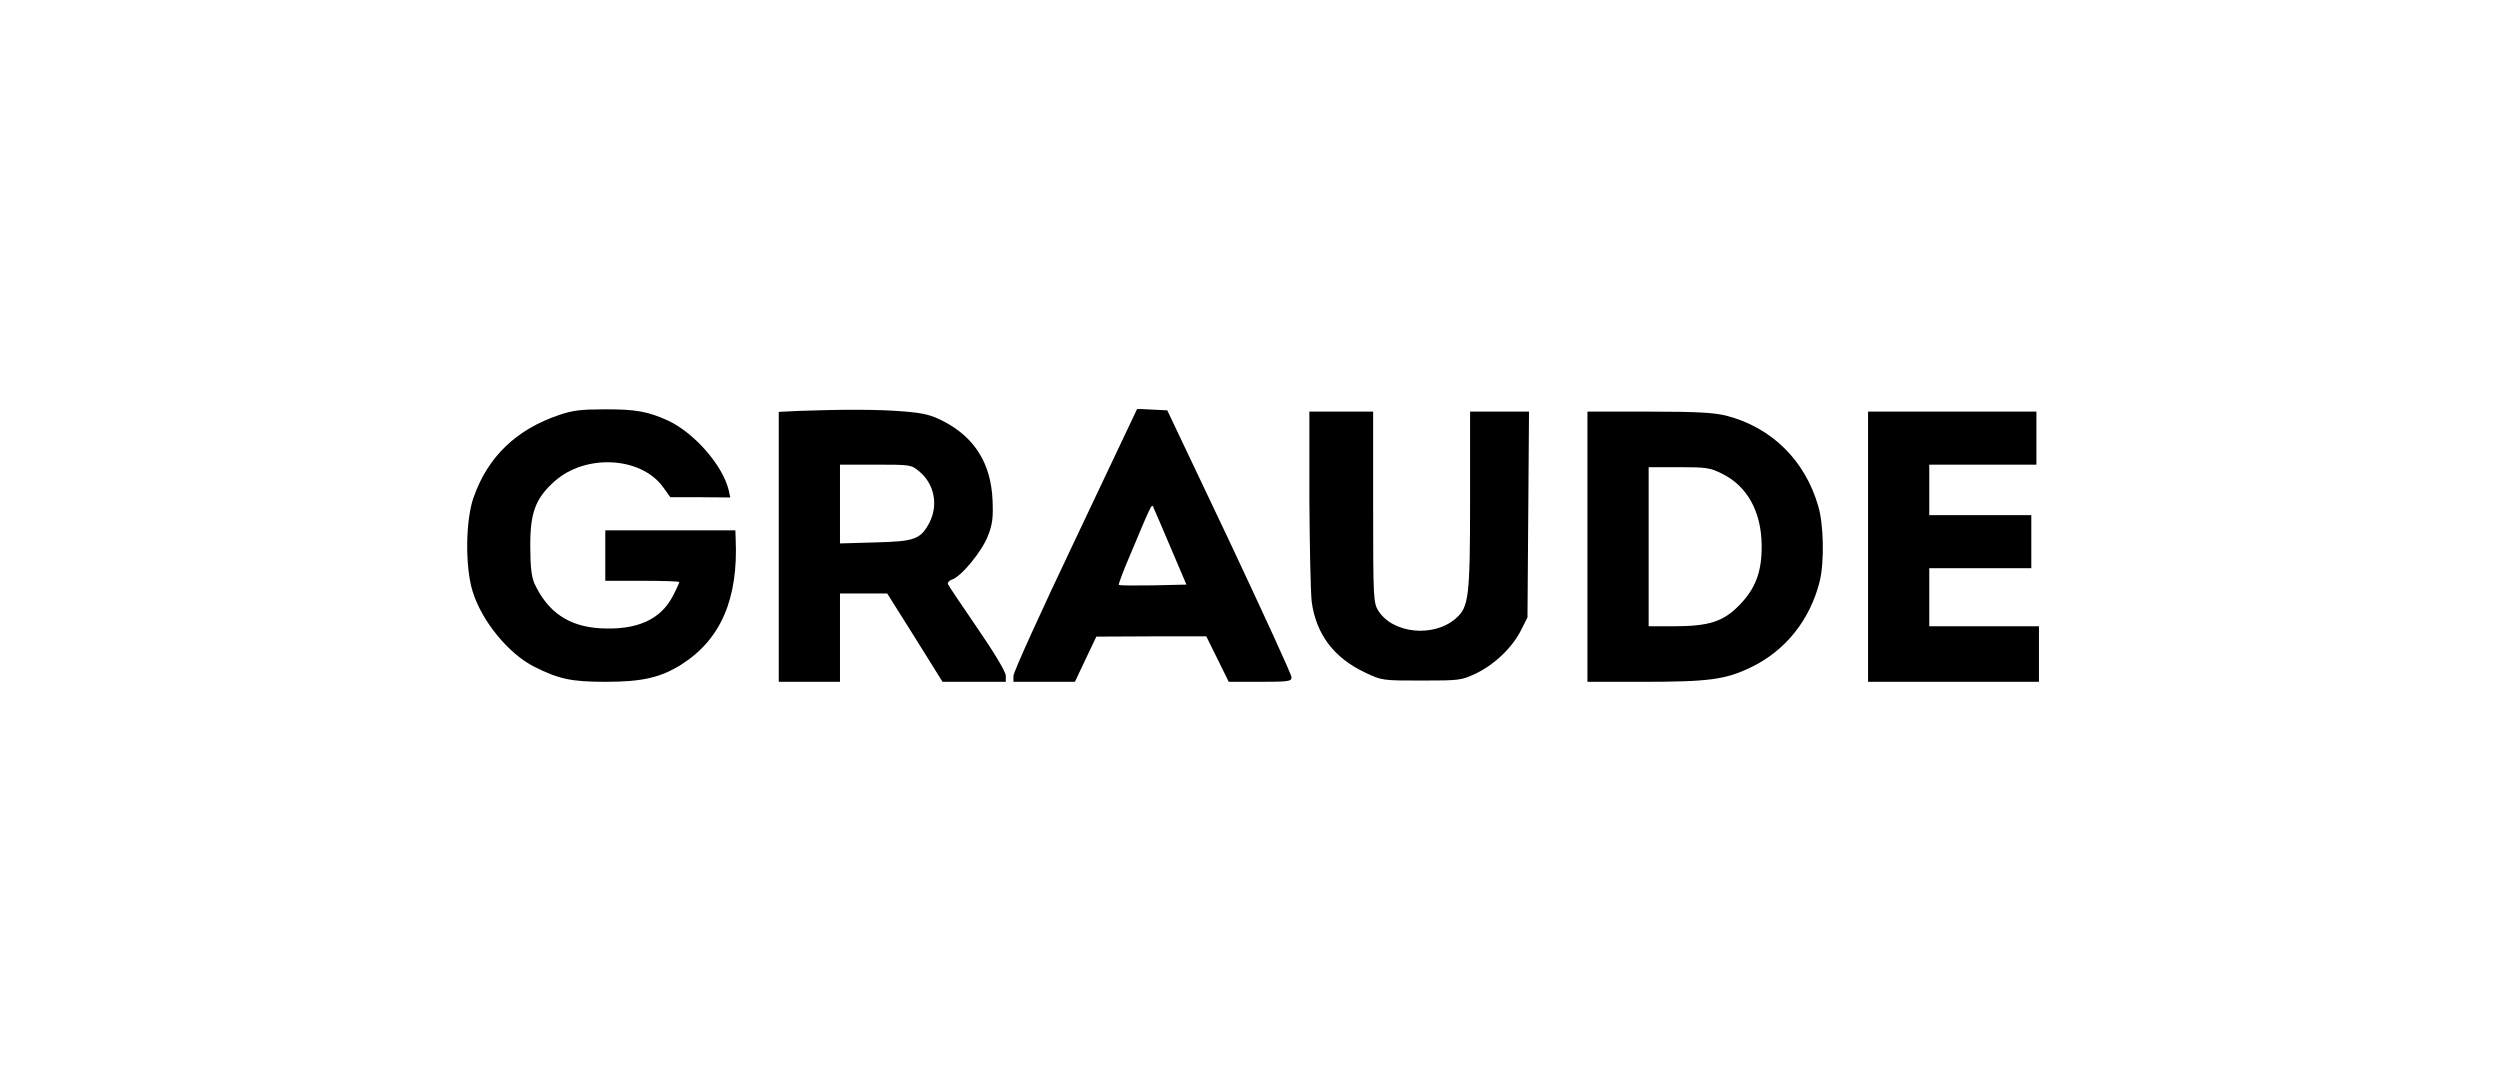 <?xml version="1.0" encoding="UTF-8"?> <svg xmlns="http://www.w3.org/2000/svg" width="385" height="167" viewBox="0 0 385 167" fill="none"><rect width="385" height="167" fill="white"></rect><g clip-path="url(#clip0_3261_431)"><path d="M86.143 63.894C79.543 66.111 75.143 70.311 72.943 76.572C71.686 80.072 71.607 87.306 72.786 91.078C74.2 95.667 78.325 100.683 82.254 102.667C86.025 104.572 87.989 105 93.254 105C98.95 105 101.739 104.339 104.961 102.317C111.011 98.467 113.721 92.206 113.289 82.911L113.25 81.667H103.232H93.214V85.556V89.444H98.911C102.054 89.444 104.607 89.522 104.607 89.639C104.607 89.756 104.175 90.728 103.625 91.778C101.739 95.433 98.086 97.067 92.468 96.756C87.596 96.483 84.336 94.267 82.293 89.833C81.861 88.861 81.664 87.228 81.664 84.194C81.625 78.983 82.45 76.767 85.396 74.122C90.15 69.883 98.636 70.311 102.054 74.939L103.232 76.572H107.868L112.464 76.611L112.229 75.522C111.325 71.711 106.964 66.694 102.918 64.789C99.853 63.389 97.889 63 93.018 63.039C89.561 63.039 88.186 63.194 86.143 63.894Z" fill="black"></path><path d="M123.189 63.272L119.929 63.428V84.194V105H124.643H129.357V98.194V91.389H133.011H136.625L140.907 98.194L145.15 105H150.022H154.893V104.067C154.893 103.483 153.164 100.567 150.532 96.756C148.136 93.256 146.093 90.222 145.975 89.95C145.897 89.717 146.172 89.406 146.604 89.25C148.018 88.822 151.239 84.894 152.143 82.522C152.85 80.733 152.968 79.683 152.85 77C152.614 71.439 150.139 67.433 145.425 64.944C143.382 63.894 142.4 63.622 139.022 63.35C135.172 63.039 129.829 63.039 123.189 63.272ZM141.575 72.606C143.893 74.55 144.522 77.739 143.147 80.461C141.772 83.067 140.868 83.378 134.779 83.533L129.357 83.689V77.622V71.556H134.818C140.2 71.556 140.318 71.556 141.575 72.606Z" fill="black"></path><path d="M165.618 83.028C160.353 94.072 156.071 103.522 156.071 104.067V105H160.786H165.539L167.189 101.5L168.839 98.039L177.286 98H185.771L187.5 101.5L189.228 105H194.061C198.5 105 198.893 104.922 198.893 104.3C198.893 103.872 194.571 94.5 189.346 83.378L179.761 63.194L177.443 63.078L175.125 62.961L165.618 83.028ZM180.389 84.583L182.707 90.028L177.6 90.144C174.771 90.183 172.375 90.183 172.296 90.067C172.218 89.989 173.003 87.85 174.103 85.322C177.639 76.883 177.364 77.506 177.718 78.361C177.914 78.789 179.132 81.589 180.389 84.583Z" fill="black"></path><path d="M201.643 76.689C201.682 84.039 201.839 91.194 201.997 92.633C202.664 97.65 205.414 101.306 210.207 103.561C212.8 104.806 212.918 104.806 218.929 104.806C224.861 104.806 225.057 104.767 227.375 103.678C230.243 102.278 232.954 99.633 234.25 97.028L235.232 95.083L235.35 79.217L235.468 63.389H230.911H226.393V76.805C226.393 92.011 226.197 93.489 224.193 95.239C220.775 98.233 214.45 97.572 212.25 94.033C211.504 92.828 211.464 92.05 211.464 78.05V63.389H206.554H201.643V76.689Z" fill="black"></path><path d="M244.464 84.194V105H253.029C263.204 105 265.718 104.65 269.607 102.783C274.989 100.217 278.8 95.394 280.254 89.444C280.961 86.45 280.843 80.772 280.018 77.972C277.975 70.856 272.789 65.8 265.836 64.011C263.95 63.544 261.279 63.389 253.932 63.389H244.464V84.194ZM265.207 72.956C269.096 74.861 271.257 78.828 271.296 84C271.336 88.044 270.354 90.65 267.839 93.217C265.364 95.744 263.164 96.444 257.743 96.444H253.893V84.194V71.944H258.529C262.732 71.944 263.361 72.022 265.207 72.956Z" fill="black"></path><path d="M287.679 84.194V105H300.839H314V100.722V96.444H305.554H297.107V91.972V87.5H304.964H312.822V83.417V79.333H304.964H297.107V75.444V71.556H305.357H313.607V67.472V63.389H300.643H287.679V84.194Z" fill="black"></path></g><defs><clipPath id="clip0_3261_431"><rect width="242" height="42" fill="white" transform="translate(72 63)"></rect></clipPath></defs></svg> 